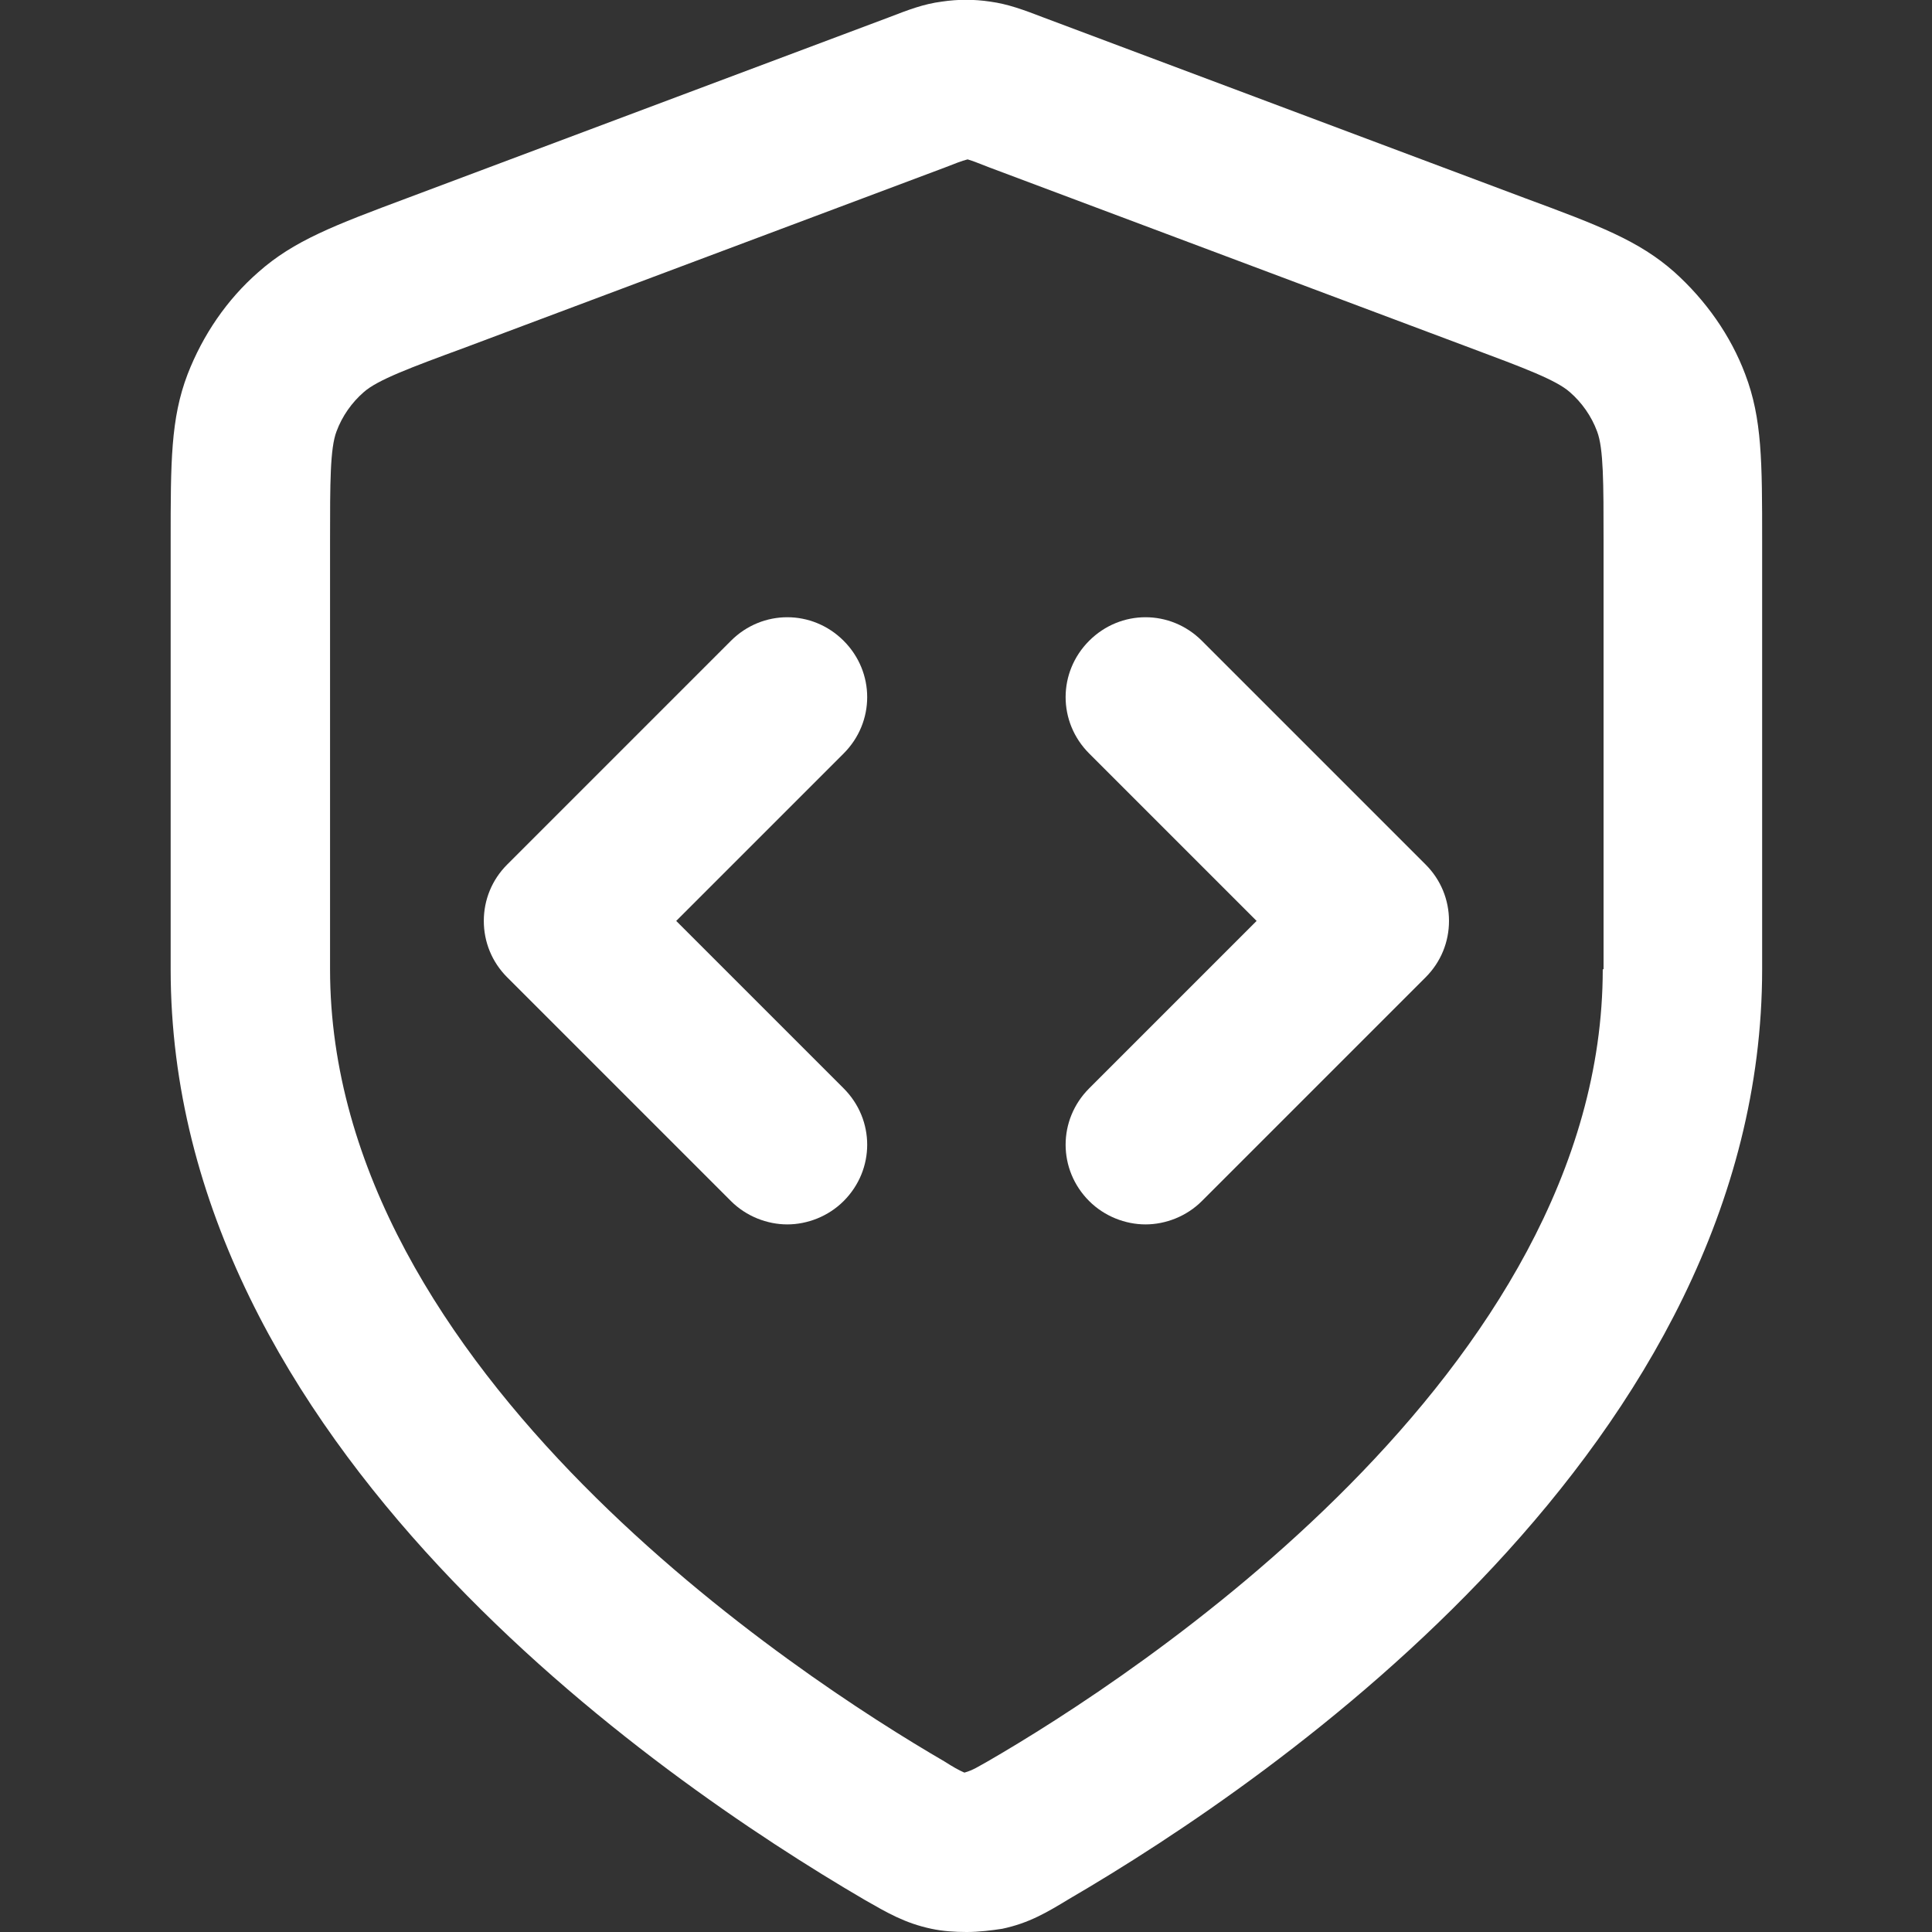 <?xml version="1.0" encoding="UTF-8"?>
<svg id="Design" xmlns="http://www.w3.org/2000/svg" viewBox="0 0 24 24" width="24" height="24">
  <rect x="0" y="0" width="24" height="24" fill="#333333" stroke="none"/>
  <defs>
    <style>
      .cls-1 {
        fill: #fff;
      }
    </style>
  </defs>
  <path class="cls-1" d="M21.68,4.65c-.18-.48-.49-.92-.88-1.27-.44-.39-.94-.58-1.86-.92L12.97.22c-.26-.1-.45-.17-.67-.2-.2-.03-.4-.03-.6,0-.23.03-.41.1-.67.2l-5.97,2.24c-.91.34-1.41.53-1.85.92-.39.34-.69.78-.88,1.27-.21.55-.21,1.09-.21,2.07v5.32c0,5.89,6.02,10.04,8.62,11.56.28.16.5.29.83.36.14.03.29.04.44.04s.31-.02.44-.04c.33-.07.55-.2.83-.37,2.59-1.51,8.61-5.66,8.61-11.55v-5.32c0-.98,0-1.52-.21-2.07ZM19.91,12.04c0,5-5.84,8.8-7.64,9.84-.11.06-.18.11-.29.14-.07-.03-.14-.07-.25-.14-1.79-1.04-7.63-4.84-7.63-9.84v-5.32c0-.72,0-1.15.08-1.36.07-.19.19-.36.34-.49.17-.15.57-.3,1.25-.55l5.97-2.24c.13-.05.2-.08.28-.1.07.02.14.05.27.1l5.97,2.24c.67.25,1.07.4,1.24.55.15.13.27.3.34.49.08.21.08.64.08,1.36v5.32Z"/>
  <path class="cls-1" d="M14.93,7.96c-.39-.39-1.01-.39-1.4,0s-.39,1.01,0,1.4l2.08,2.08-2.08,2.08c-.39.39-.39,1.01,0,1.4.19.19.45.29.7.29s.51-.1.7-.29l2.78-2.78c.19-.19.29-.44.29-.7s-.1-.51-.29-.7l-2.78-2.78Z"/>
  <path class="cls-1" d="M10.48,7.96c-.39-.39-1.01-.39-1.4,0l-2.78,2.78c-.19.19-.29.44-.29.7s.1.51.29.7l2.78,2.78c.19.19.45.29.7.29s.51-.1.7-.29c.39-.39.39-1.01,0-1.4l-2.08-2.08,2.08-2.08c.39-.39.39-1.01,0-1.4Z"/>
</svg>